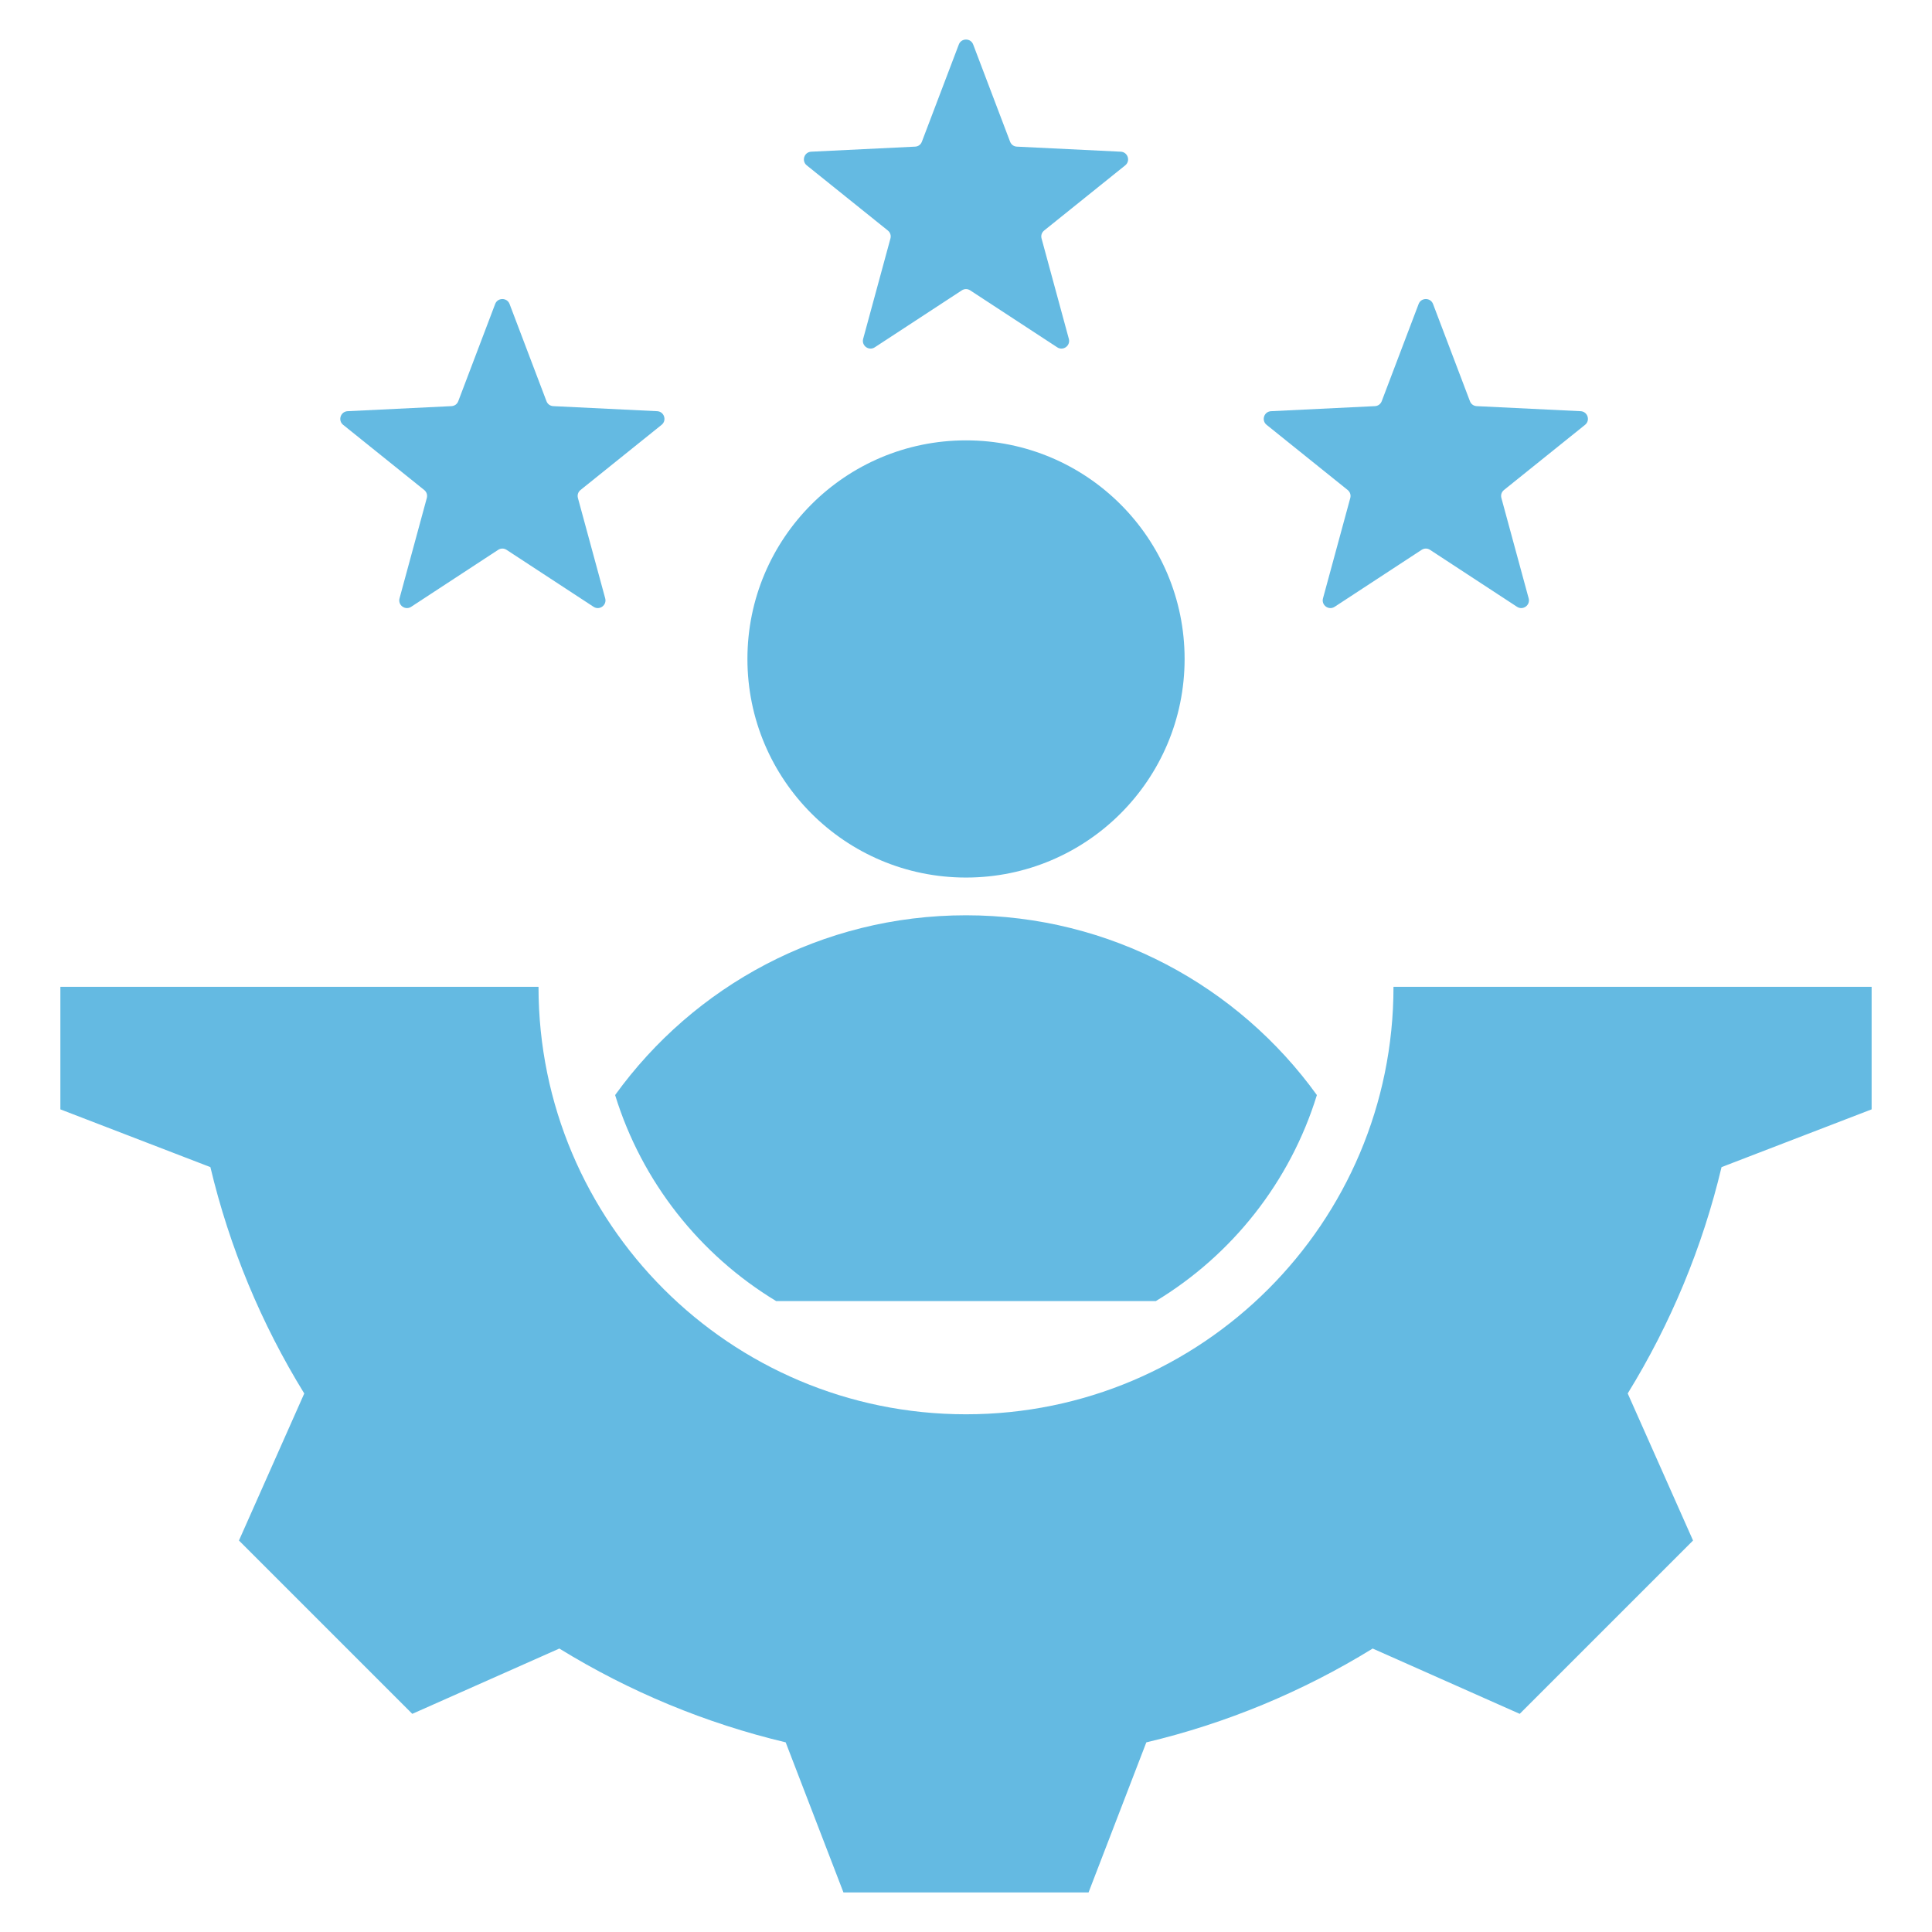 <svg width="60" height="60" viewBox="0 0 60 60" fill="none" xmlns="http://www.w3.org/2000/svg">
<path fill-rule="evenodd" clip-rule="evenodd" d="M24.104 40.406H35.896C38.263 38.974 40.066 36.704 40.897 34.008C38.459 30.627 34.487 28.425 30 28.425C25.513 28.425 21.541 30.627 19.103 34.008C19.933 36.704 21.737 38.974 24.104 40.406ZM15.825 9.44L16.971 12.459C17.005 12.55 17.086 12.608 17.183 12.613L20.408 12.77C20.627 12.78 20.717 13.057 20.546 13.194L18.029 15.217C17.953 15.278 17.923 15.373 17.948 15.466L18.795 18.582C18.853 18.794 18.618 18.965 18.434 18.845L15.732 17.076C15.651 17.023 15.552 17.023 15.471 17.076L12.769 18.845C12.585 18.965 12.35 18.794 12.408 18.582L13.255 15.466C13.28 15.373 13.25 15.278 13.174 15.217L10.657 13.194C10.486 13.057 10.576 12.781 10.795 12.77L14.02 12.613C14.117 12.608 14.198 12.55 14.232 12.459L15.378 9.44C15.456 9.236 15.747 9.236 15.825 9.44ZM44.504 9.44L45.65 12.459C45.684 12.55 45.764 12.608 45.861 12.613L49.087 12.77C49.306 12.78 49.396 13.057 49.225 13.194L46.708 15.217C46.632 15.278 46.602 15.373 46.627 15.466L47.474 18.582C47.532 18.794 47.297 18.965 47.113 18.845L44.411 17.076C44.33 17.023 44.231 17.023 44.15 17.076L41.448 18.845C41.264 18.965 41.029 18.794 41.087 18.582L41.934 15.466C41.959 15.373 41.928 15.278 41.853 15.217L39.336 13.194C39.165 13.057 39.254 12.781 39.474 12.77L42.699 12.613C42.796 12.608 42.876 12.55 42.911 12.459L44.057 9.44C44.135 9.236 44.426 9.236 44.504 9.44ZM30.223 1.382L31.369 4.4C31.404 4.491 31.484 4.55 31.581 4.554L34.806 4.711C35.026 4.722 35.116 4.998 34.944 5.136L32.427 7.159C32.352 7.22 32.321 7.314 32.347 7.408L33.194 10.524C33.251 10.736 33.016 10.907 32.833 10.786L30.131 9.018C30.049 8.964 29.95 8.964 29.869 9.018L27.167 10.786C26.984 10.907 26.749 10.736 26.806 10.524L27.653 7.408C27.679 7.314 27.648 7.22 27.573 7.159L25.055 5.136C24.884 4.998 24.974 4.722 25.193 4.711L28.419 4.554C28.516 4.55 28.596 4.491 28.63 4.4L29.777 1.382C29.854 1.177 30.146 1.177 30.223 1.382ZM16.724 30.646C16.724 37.979 22.667 43.922 30 43.922C37.333 43.922 43.276 37.979 43.276 30.646H58.125V34.452L53.464 36.246C52.873 38.73 51.889 41.101 50.55 43.275L52.579 47.842L47.196 53.225L42.63 51.197C40.456 52.536 38.084 53.521 35.6 54.111L33.806 58.771H26.194L24.4 54.11C21.916 53.519 19.545 52.535 17.371 51.197L12.804 53.225L7.421 47.842L9.449 43.276C8.11 41.103 7.125 38.73 6.534 36.246L1.875 34.452V30.646H16.724ZM30 13.676C33.749 13.676 36.789 16.715 36.789 20.464C36.789 24.213 33.749 27.253 30 27.253C26.251 27.253 23.212 24.213 23.212 20.464C23.212 16.715 26.251 13.676 30 13.676Z" fill="#64BAE2"/>
</svg>
